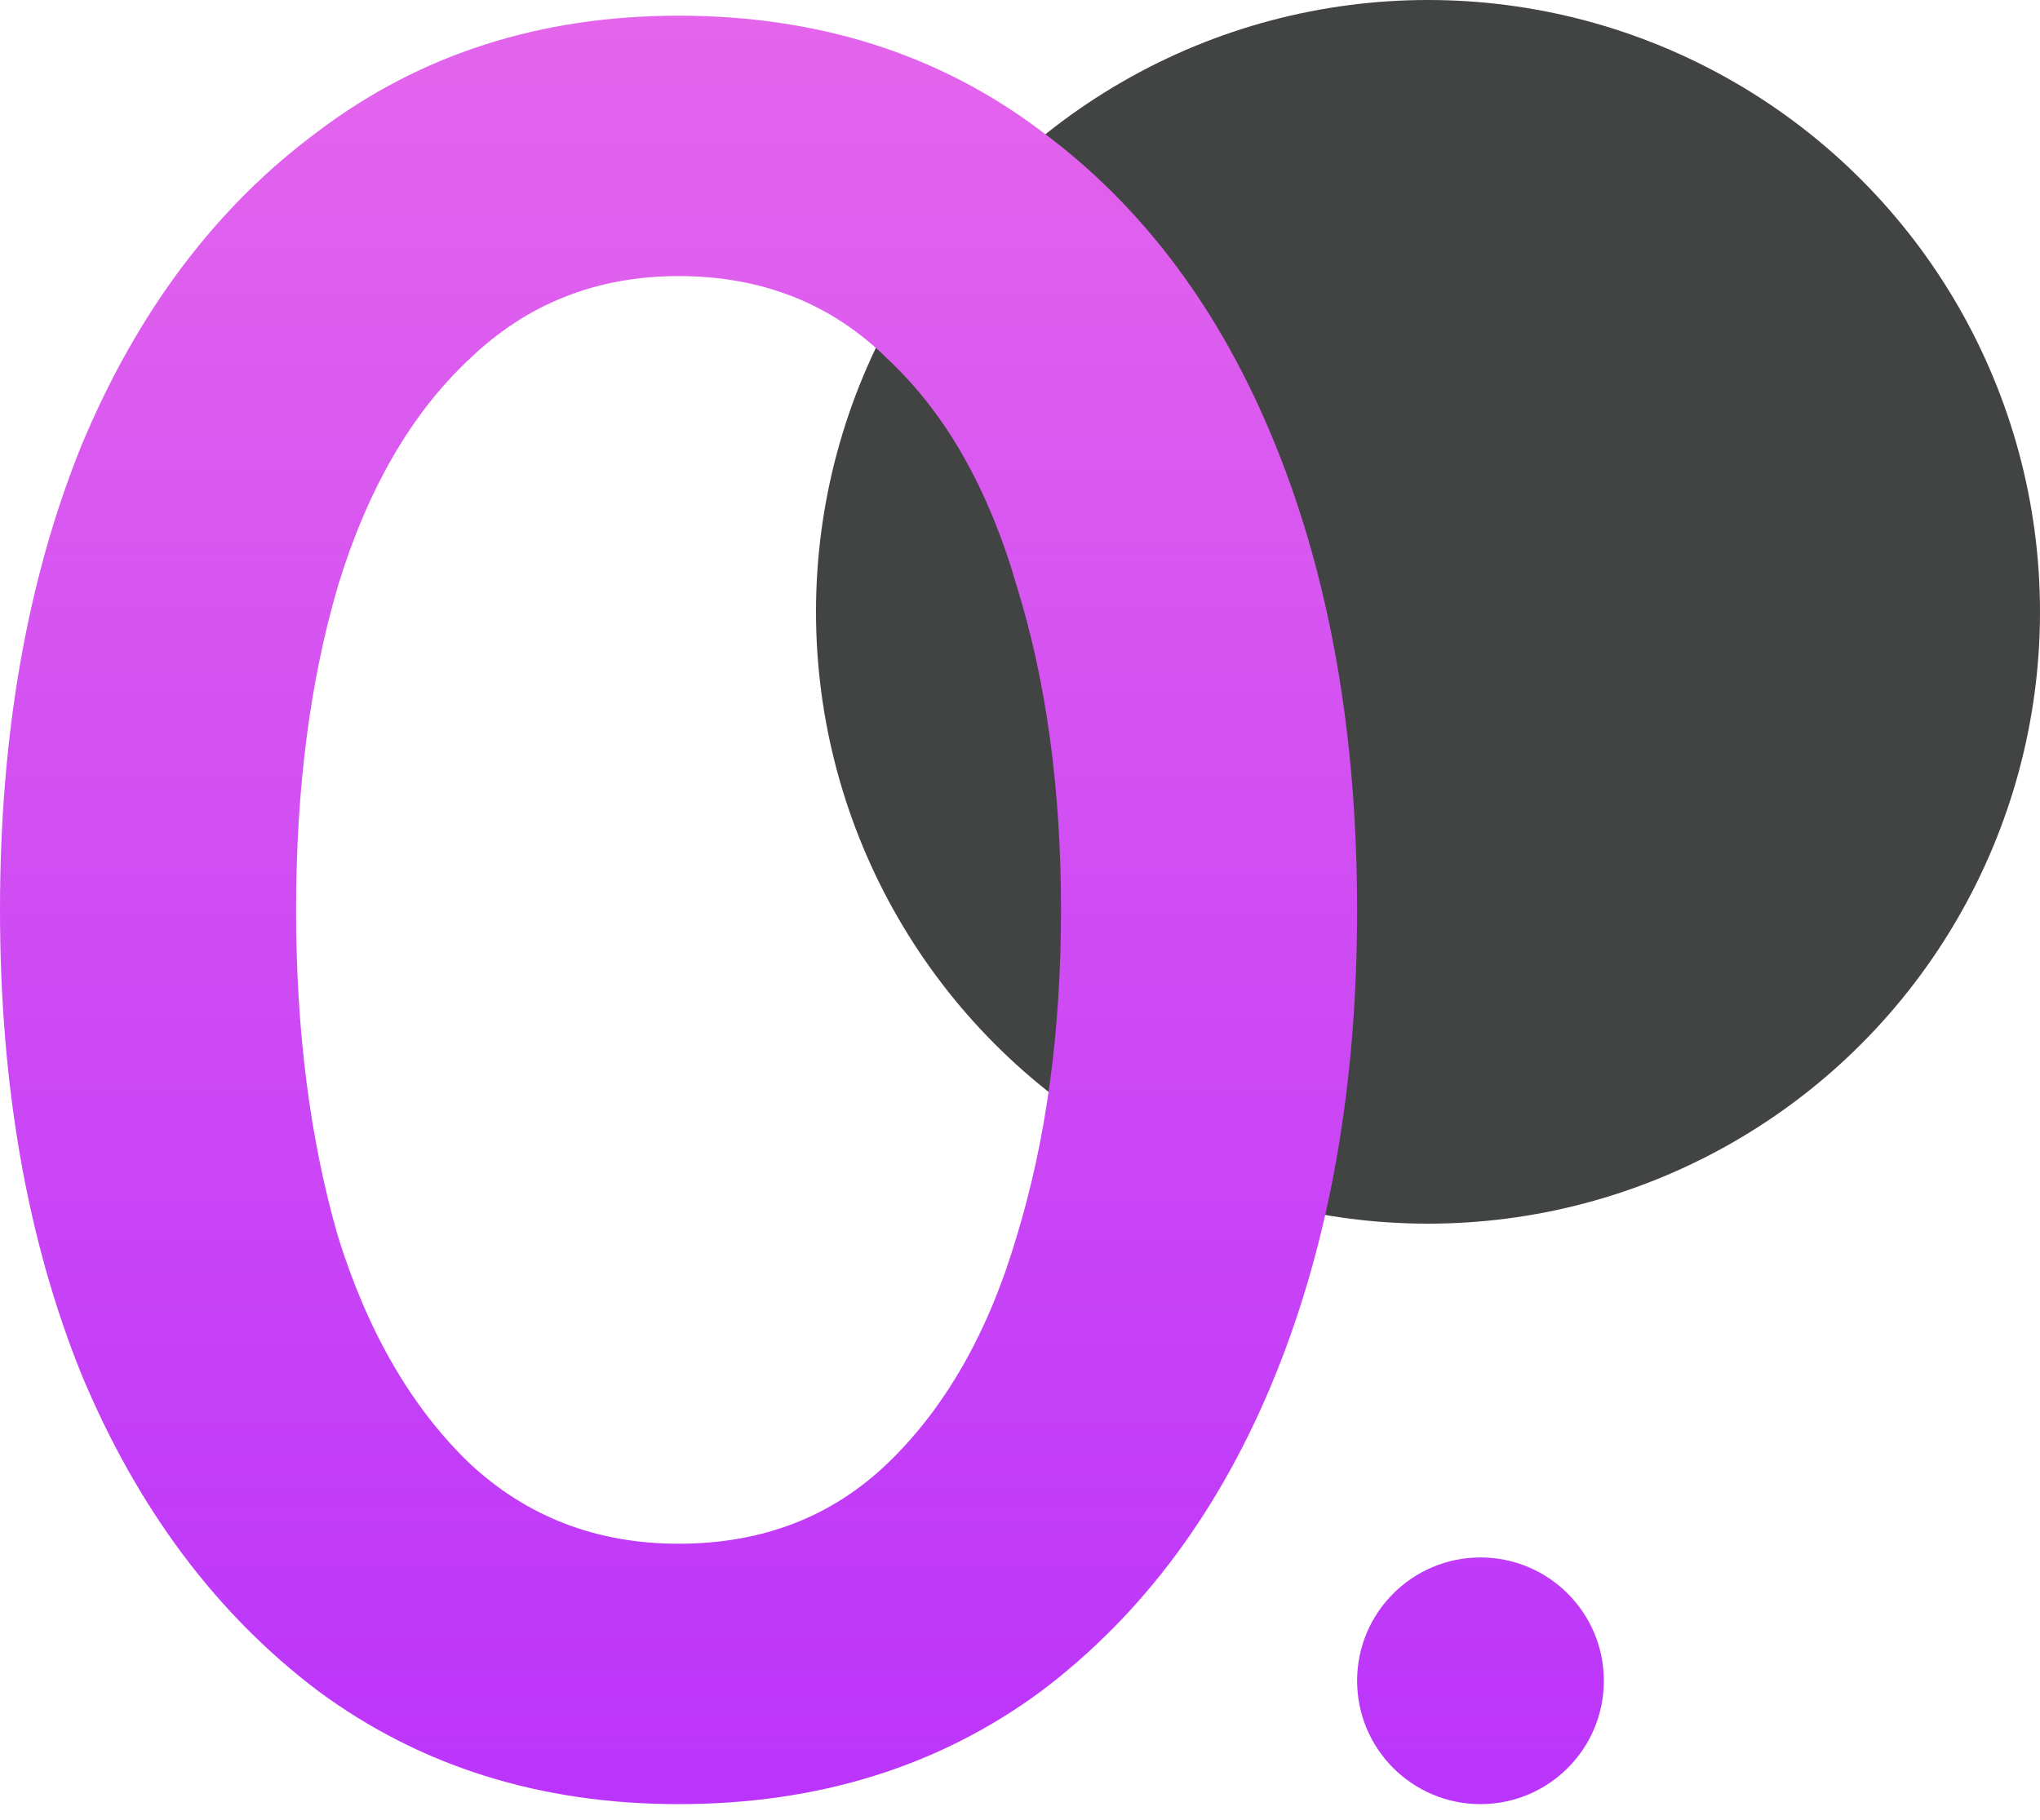 <svg width="65" height="58" viewBox="0 0 65 58" fill="none" xmlns="http://www.w3.org/2000/svg">
	<circle cx="45.5" cy="19.5" r="19.5" fill="#424343"/>
	<path
		d="M21.621 0.5C26.076 0.5 29.928 1.727 33.178 4.18C36.428 6.581 38.917 9.922 40.647 14.202C42.377 18.482 43.241 23.415 43.241 29C43.241 34.585 42.377 39.518 40.647 43.798C38.917 48.078 36.428 51.445 33.178 53.898C29.928 56.299 26.076 57.5 21.621 57.5C17.218 57.5 13.392 56.299 10.142 53.898C6.892 51.445 4.377 48.078 2.594 43.798C0.865 39.518 0 34.585 0 29C0 23.415 0.865 18.482 2.594 14.202C4.377 9.922 6.892 6.581 10.142 4.18C13.392 1.727 17.218 0.5 21.621 0.5ZM21.621 49.201C24.294 49.201 26.521 48.339 28.303 46.617C30.138 44.842 31.501 42.441 32.392 39.413C33.335 36.334 33.807 32.863 33.807 29C33.807 25.137 33.335 21.692 32.392 18.665C31.501 15.585 30.138 13.184 28.303 11.461C26.521 9.687 24.294 8.799 21.621 8.799C19 8.799 16.772 9.687 14.938 11.461C13.103 13.184 11.714 15.585 10.771 18.665C9.88 21.692 9.434 25.137 9.434 29C9.434 32.863 9.88 36.334 10.771 39.413C11.714 42.441 13.103 44.842 14.938 46.617C16.772 48.339 19 49.201 21.621 49.201Z"
		fill="url(#paint0_linear_5840_74611)"/>
	<path
		d="M51.103 53.569C51.103 55.74 49.343 57.5 47.172 57.5C45.001 57.5 43.241 55.74 43.241 53.569C43.241 51.398 45.001 49.638 47.172 49.638C49.343 49.638 51.103 51.398 51.103 53.569Z"
		fill="url(#paint1_linear_5840_74611)"/>
	<defs>
		<linearGradient id="paint0_linear_5840_74611" x1="25.552" y1="0.5" x2="25.552" y2="57.5"
						gradientUnits="userSpaceOnUse">
			<stop stop-color="#E465EC"/>
			<stop offset="1" stop-color="#BB34FB"/>
		</linearGradient>
		<linearGradient id="paint1_linear_5840_74611" x1="25.552" y1="0.5" x2="25.552" y2="57.5"
						gradientUnits="userSpaceOnUse">
			<stop stop-color="#E465EC"/>
			<stop offset="1" stop-color="#BB34FB"/>
		</linearGradient>
	</defs>
</svg>
